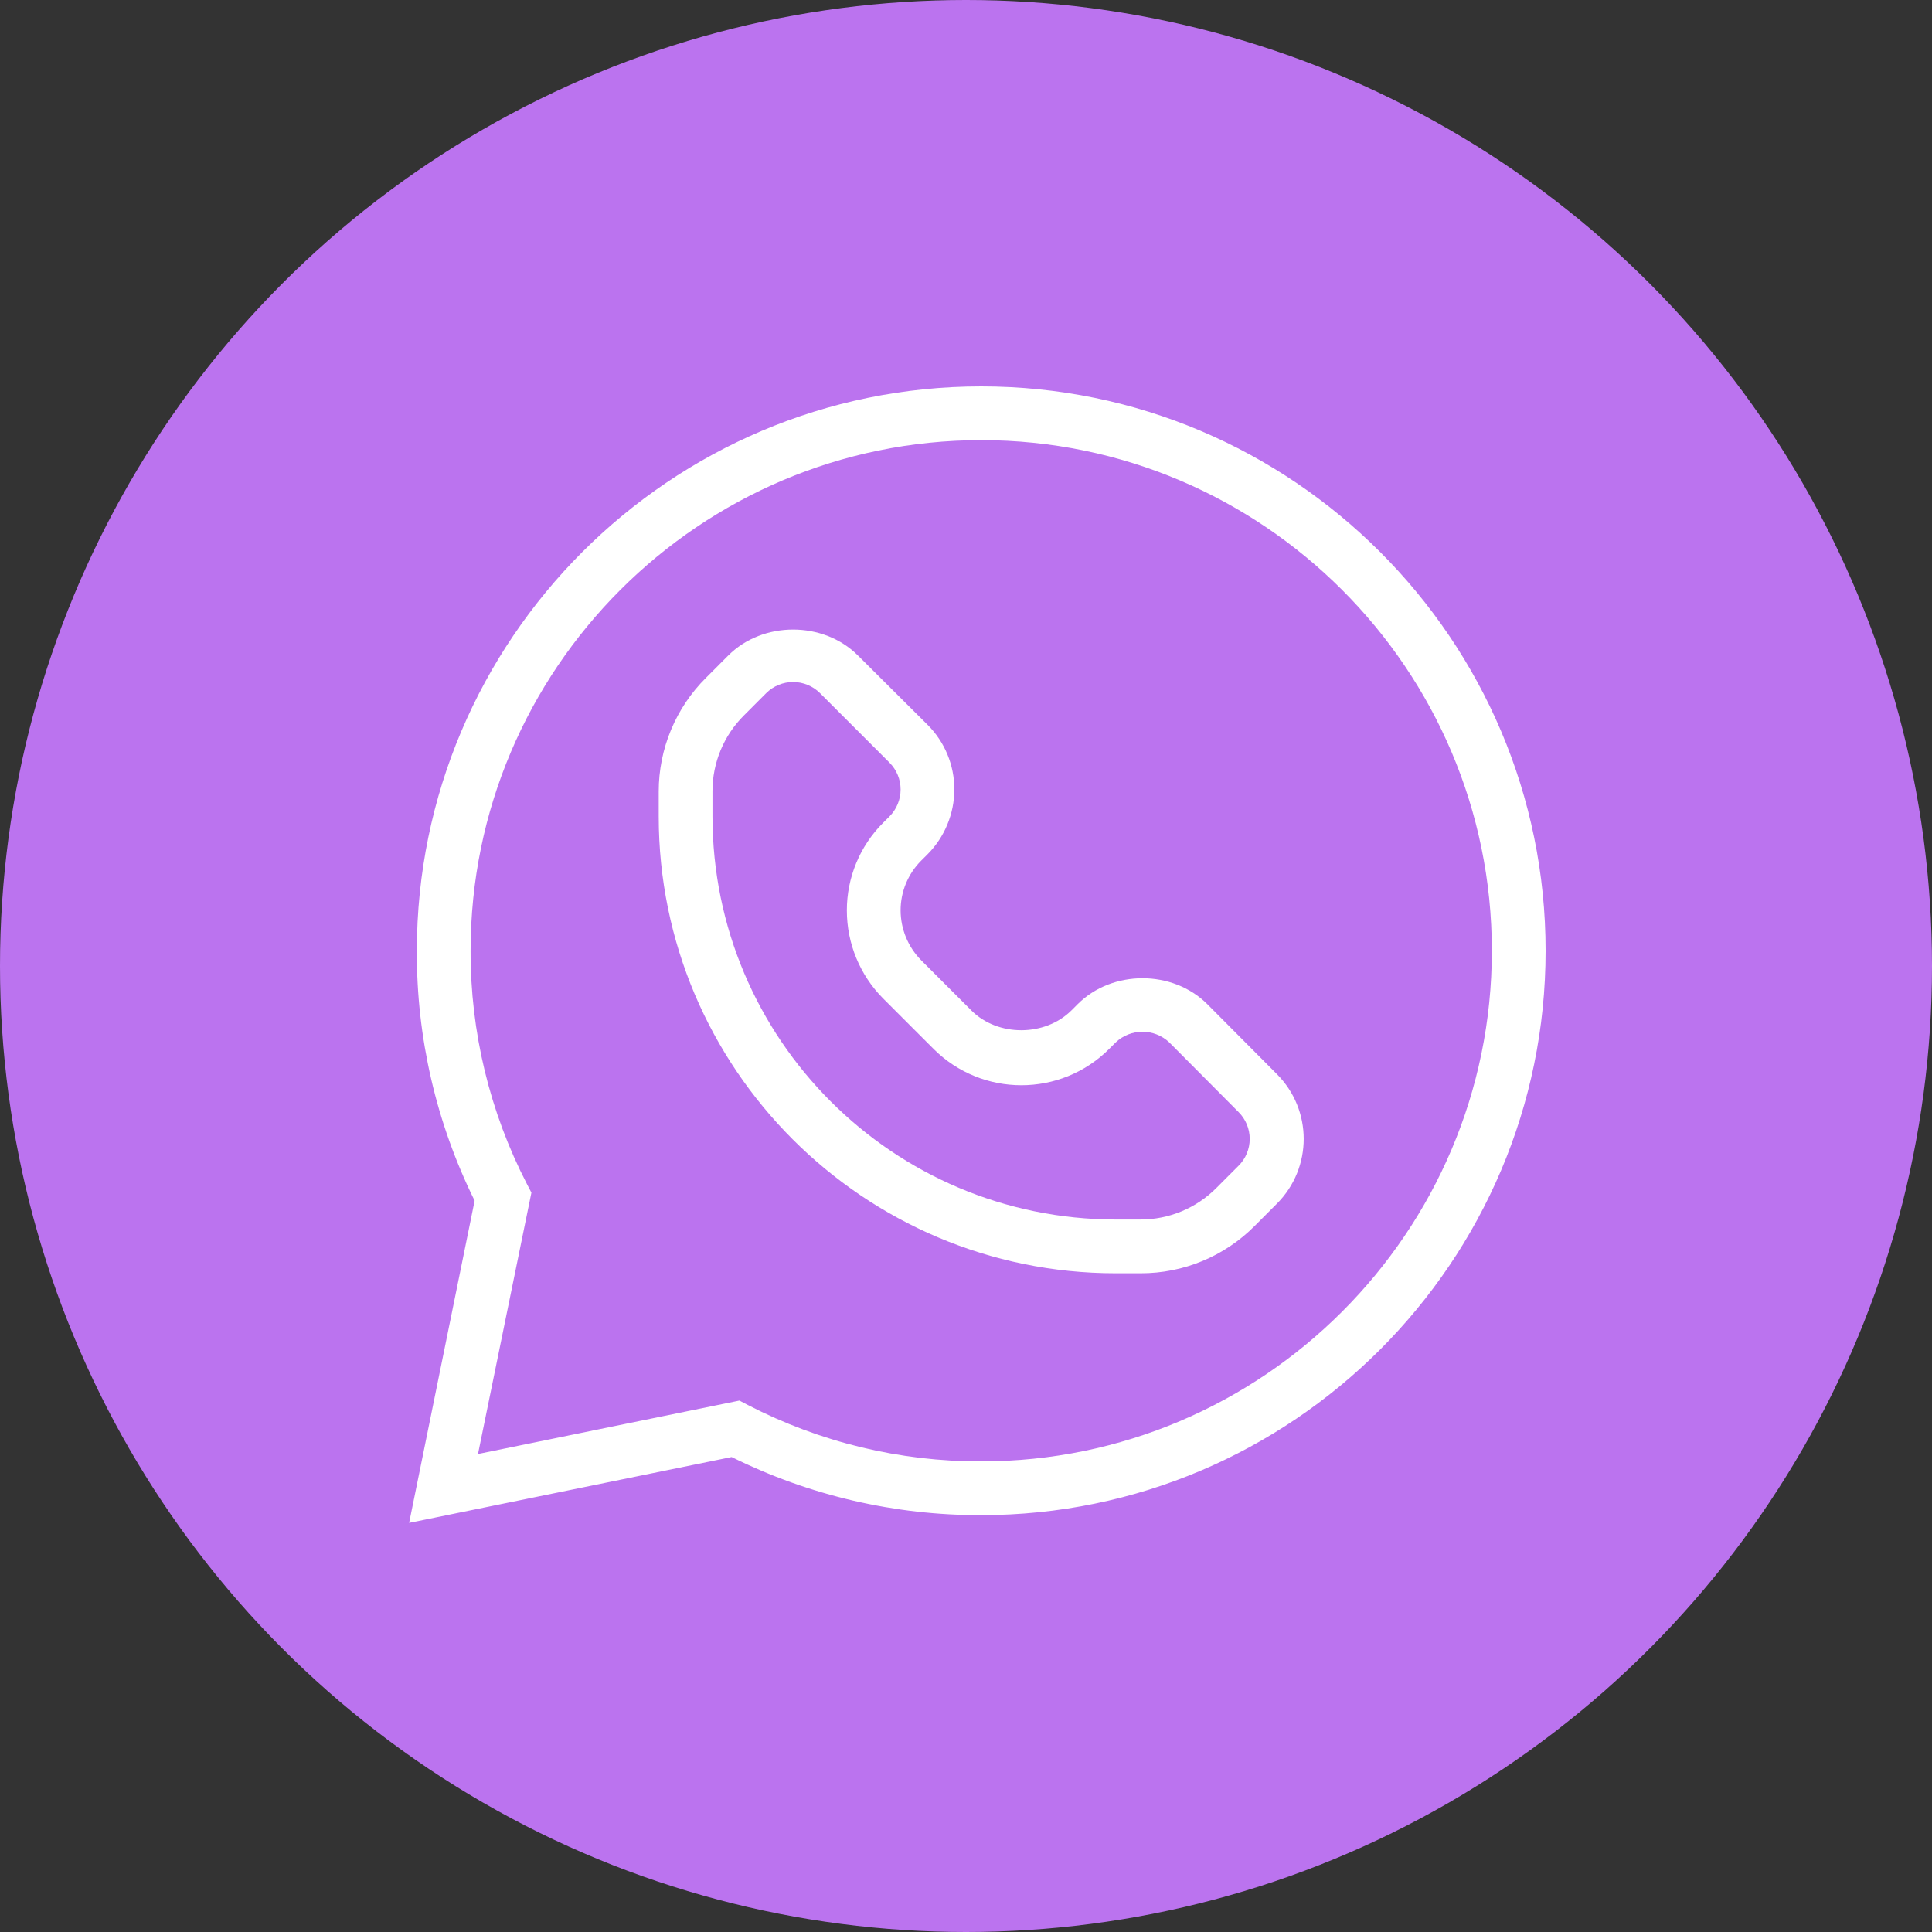 <?xml version="1.0" encoding="UTF-8"?> <svg xmlns="http://www.w3.org/2000/svg" width="85" height="85" viewBox="0 0 85 85" fill="none"><rect x="0" y="0" width="85" height="85" fill="#333333" stroke="none"/><circle cx="42.5" cy="42.5" r="42.5" fill="#BB73EF"></circle><g clip-path="url(#clip0_878_120)"><path d="M18 67L20.882 52.826C19.193 49.408 18.322 45.643 18.34 41.83C18.34 28.144 29.484 17 43.17 17C56.856 17 68 28.144 68 41.83C68 55.516 56.856 66.66 43.17 66.66C39.361 66.671 35.601 65.795 32.189 64.103L18 67ZM32.529 61.62L32.898 61.812C36.073 63.454 39.596 64.305 43.17 64.295C55.556 64.295 65.635 54.216 65.635 41.83C65.635 29.445 55.556 19.365 43.17 19.365C30.784 19.365 20.704 29.445 20.704 41.83C20.695 45.404 21.546 48.927 23.188 52.102L23.38 52.471L21.03 63.97L32.529 61.62Z" fill="white"></path><path d="M50.176 56.019H49.082C37.997 56.019 28.981 47.004 28.981 35.919V34.825C28.98 32.944 29.73 31.14 31.066 29.815L32.041 28.839C33.563 27.317 36.223 27.317 37.746 28.839L40.805 31.884C41.565 32.638 41.99 33.665 41.987 34.736C41.984 35.806 41.559 36.831 40.805 37.589L40.524 37.869C39.946 38.45 39.621 39.237 39.623 40.057C39.626 40.876 39.95 41.661 40.524 42.244L42.741 44.461C43.894 45.614 45.963 45.614 47.131 44.461L47.412 44.18C48.934 42.658 51.594 42.658 53.117 44.18L56.176 47.255C57.751 48.83 57.751 51.384 56.176 52.959L55.201 53.935C53.872 55.274 52.062 56.025 50.176 56.019ZM34.893 30.006C34.45 30.006 34.025 30.181 33.711 30.494L32.736 31.47C31.845 32.353 31.345 33.556 31.346 34.81V35.919C31.354 45.71 39.29 53.646 49.082 53.654H50.176C51.43 53.655 52.632 53.155 53.516 52.265L54.491 51.289C54.806 50.976 54.982 50.551 54.982 50.107C54.982 49.663 54.806 49.238 54.491 48.925L51.447 45.865C50.785 45.235 49.744 45.235 49.082 45.865L48.801 46.146C46.666 48.279 43.206 48.279 41.071 46.146L38.854 43.929C37.832 42.9 37.258 41.508 37.258 40.057C37.256 38.61 37.83 37.222 38.854 36.199L39.135 35.919C39.447 35.604 39.622 35.179 39.623 34.736C39.624 34.293 39.448 33.867 39.135 33.554L36.076 30.494C35.762 30.181 35.337 30.006 34.893 30.006Z" fill="white"></path></g><defs><clipPath id="clip0_878_120"><rect width="50" height="50" fill="white" transform="translate(18 17)"></rect></clipPath></defs></svg> 
